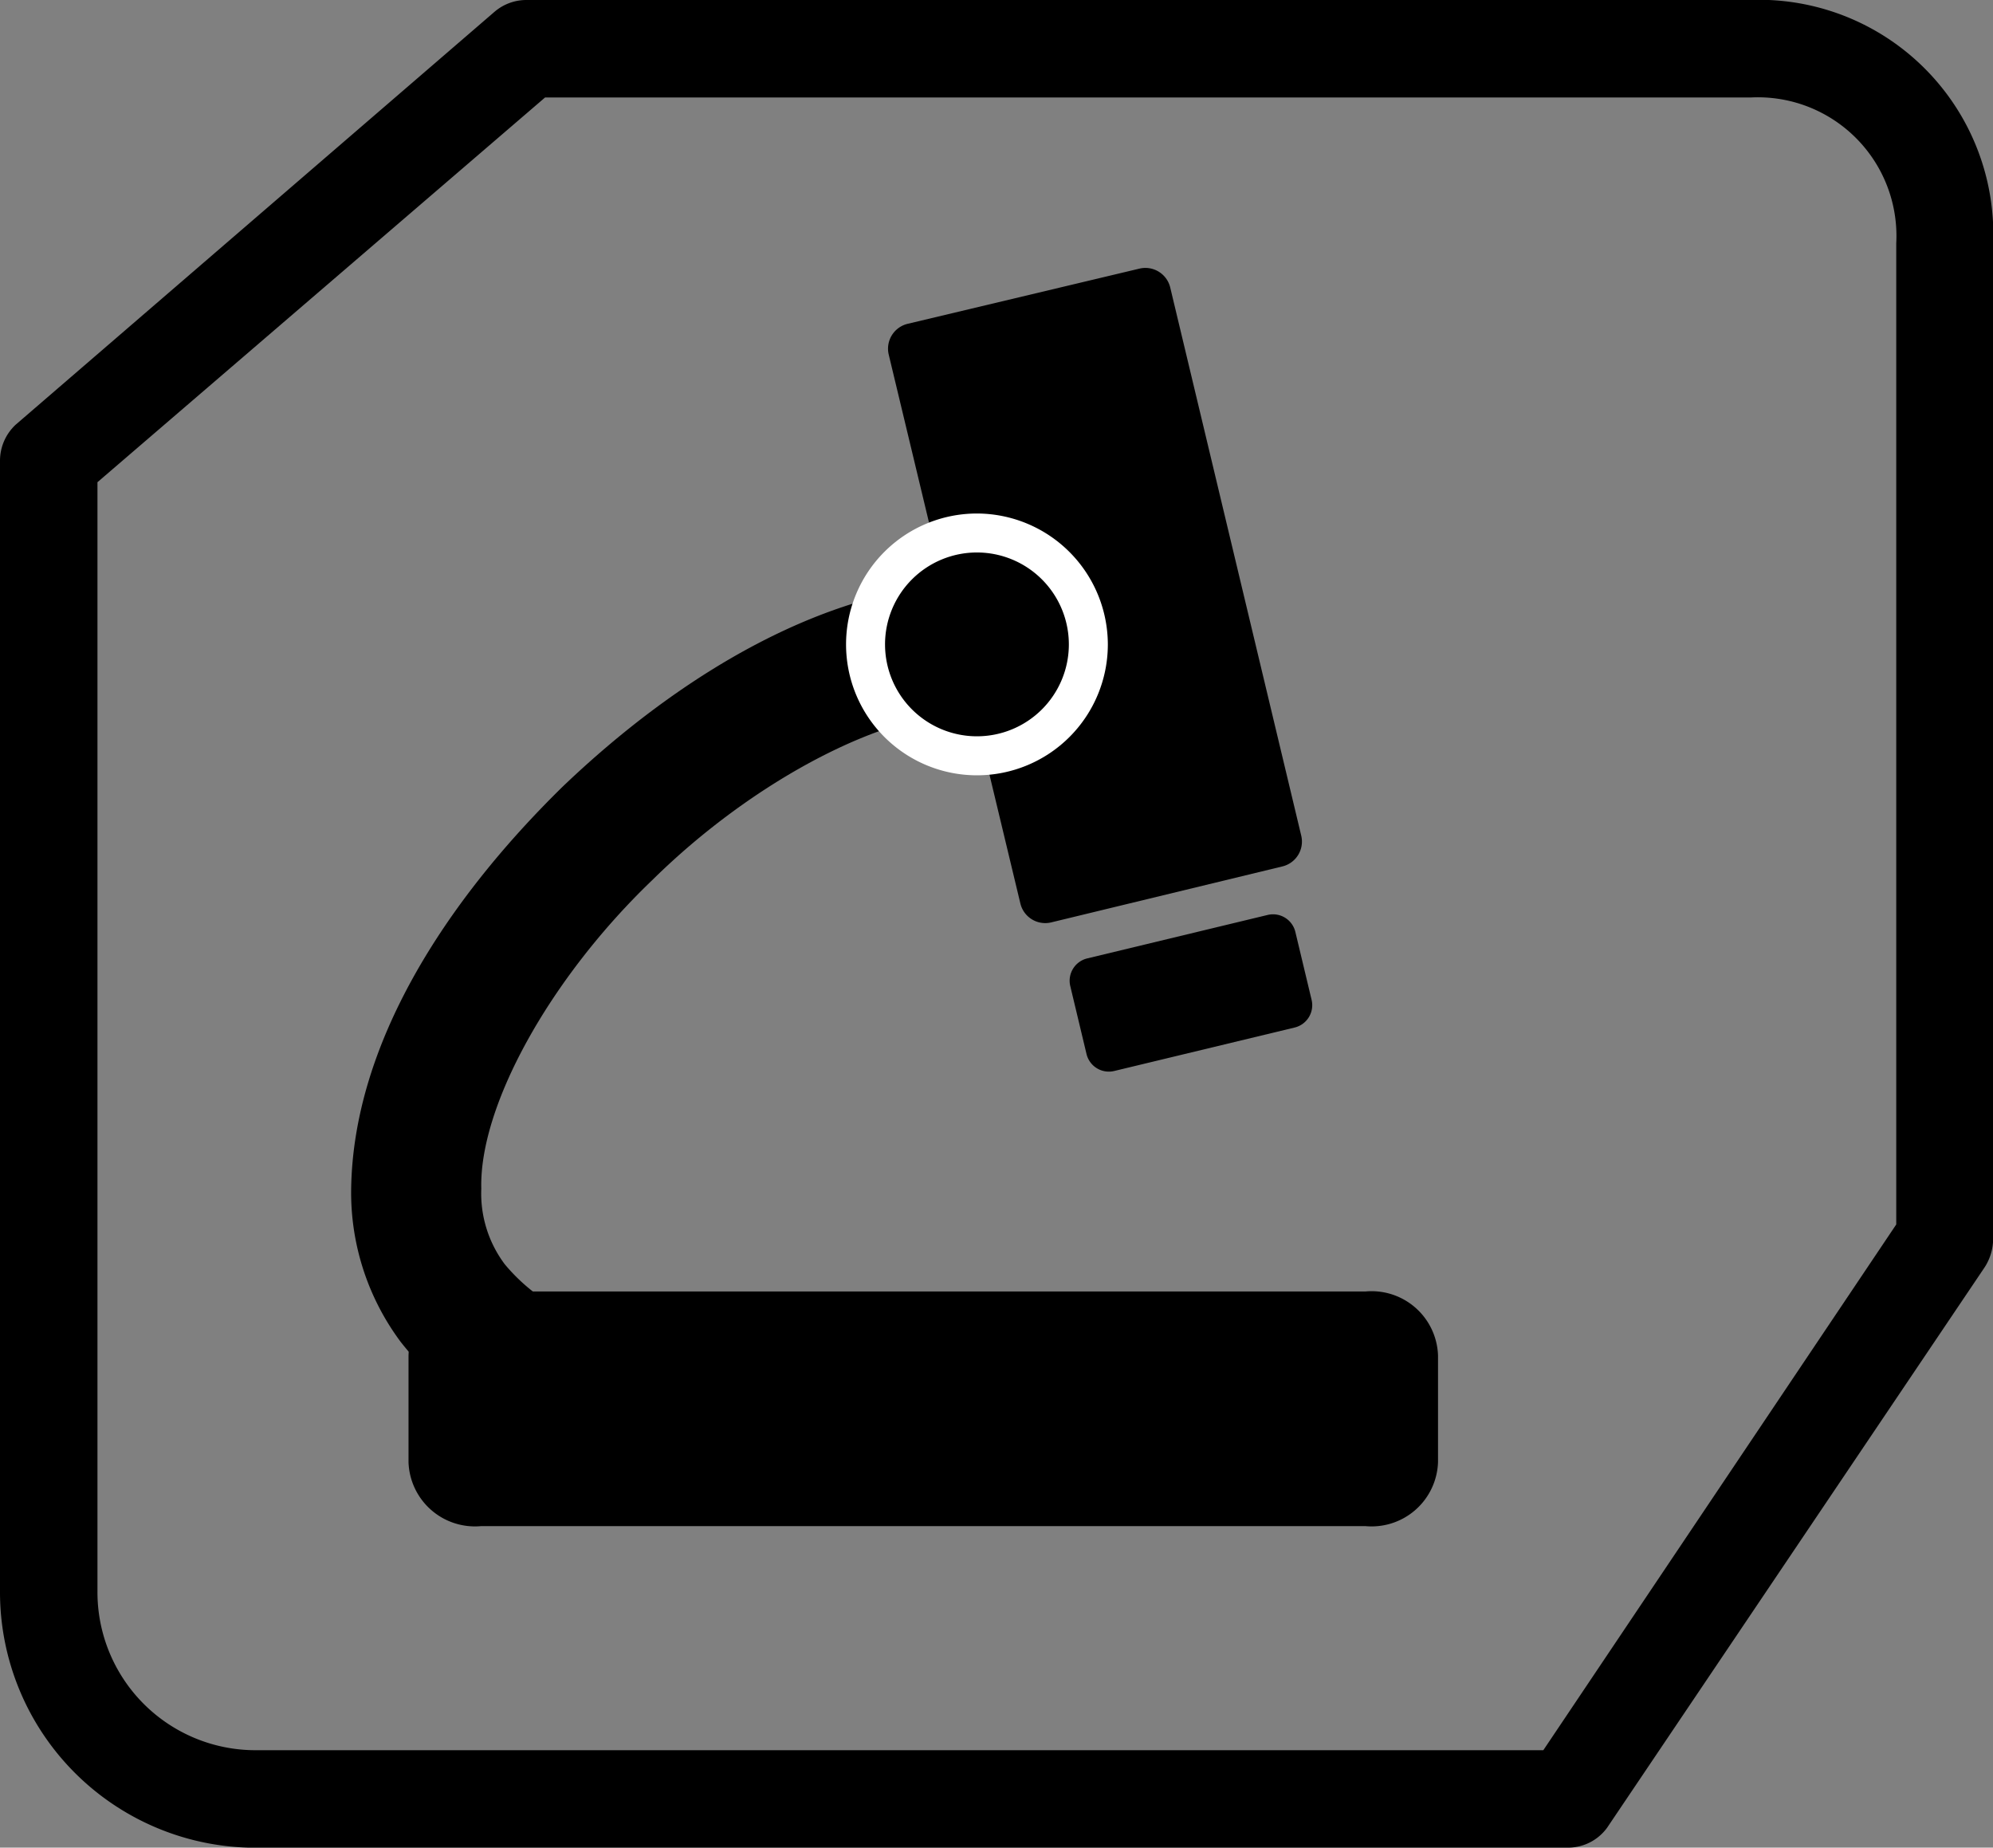 <svg xmlns="http://www.w3.org/2000/svg" viewBox="0 0 81.795 75.826">
  <rect x="0" y="0" width="81.795" height="75.826" fill="#808080" stroke="none"/>
  <defs>
    <style>
      .cls-1 {
        stroke: #000;
        stroke-width: 2px;
      }

      .cls-2 {
        fill: #fff;
      }
    </style>
  </defs>
  <g id="Gruppe_1762" data-name="Gruppe 1762" transform="translate(-1620.151 -1770.45)">
    <path id="Pfad_74" data-name="Pfad 74" class="cls-1" d="M2,18.33V64.337a7.486,7.486,0,0,0,7.49,7.49H62.873L77.824,49.555V9.01A6.688,6.688,0,0,0,70.841,2H21Zm61.353,55.5H9.489A9.493,9.493,0,0,1,0,64.337V17.907a1.022,1.022,0,0,1,.31-.732L19.935.253A1.009,1.009,0,0,1,20.61,0h50.2A8.618,8.618,0,0,1,79.8,8.982V49.865a1.155,1.155,0,0,1-.2.619L64.14,73.432a.987.987,0,0,1-.788.394" transform="translate(1621.151 1771.45)"/>
    <g id="Gruppe_96" data-name="Gruppe 96" transform="translate(1634.563 1781.431)">
      <path id="Pfad_130" data-name="Pfad 130" d="M50.052,146.2a2.728,2.728,0,0,1-2.988,2.626H10.788A2.728,2.728,0,0,1,7.8,146.2v-4.376a2.728,2.728,0,0,1,2.988-2.626H47.064a2.728,2.728,0,0,1,2.988,2.626V146.2Z" transform="translate(-5.446 -97.177)"/>
      <g id="Gruppe_95" data-name="Gruppe 95" transform="translate(0 12.96)">
        <path id="Pfad_131" data-name="Pfad 131" d="M2.022,74.015A10.256,10.256,0,0,1,0,67.738H0C.091,61.823,3.833,56,8.662,51.26h0c4.889-4.678,10.925-8.269,16.87-8.36h0a2.639,2.639,0,0,1,.845.151h0l-.845,5.161h-.091c-3.591-.03-8.963,2.807-13.068,6.851h0c-4.225,4.044-7.122,9.3-7.032,12.675h0a4.84,4.84,0,0,0,.966,3.109h0a7.633,7.633,0,0,0,3.652,2.414h0l-1.811,5.01a12.684,12.684,0,0,1-6.126-4.255Z" transform="translate(0 -42.9)"/>
      </g>
      <path id="Pfad_132" data-name="Pfad 132" d="M107.638,91.409a.943.943,0,0,1-.694,1.147l-7.394,1.781a.943.943,0,0,1-1.147-.694l-.664-2.777a.943.943,0,0,1,.694-1.147l7.394-1.781a.943.943,0,0,1,1.147.694Z" transform="translate(-68.223 -61.368)"/>
      <path id="Pfad_133" data-name="Pfad 133" d="M89.974,23.311a1.049,1.049,0,0,1-.785,1.268l-9.476,2.294a1.049,1.049,0,0,1-1.268-.785l-5.4-22.514a1.049,1.049,0,0,1,.785-1.268L83.334.043A1.049,1.049,0,0,1,84.6.828Z" transform="translate(-50.982)"/>
      <path id="Pfad_134" data-name="Pfad 134" class="cls-2" d="M78.044,38.772A5.372,5.372,0,1,1,72.672,33.4,5.384,5.384,0,0,1,78.044,38.772Z" transform="translate(-46.989 -23.307)"/>
      <path id="Pfad_135" data-name="Pfad 135" d="M80.145,42.472A3.772,3.772,0,1,1,76.372,38.7,3.774,3.774,0,0,1,80.145,42.472Z" transform="translate(-50.69 -27.008)"/>
    </g>
  </g>
</svg>
